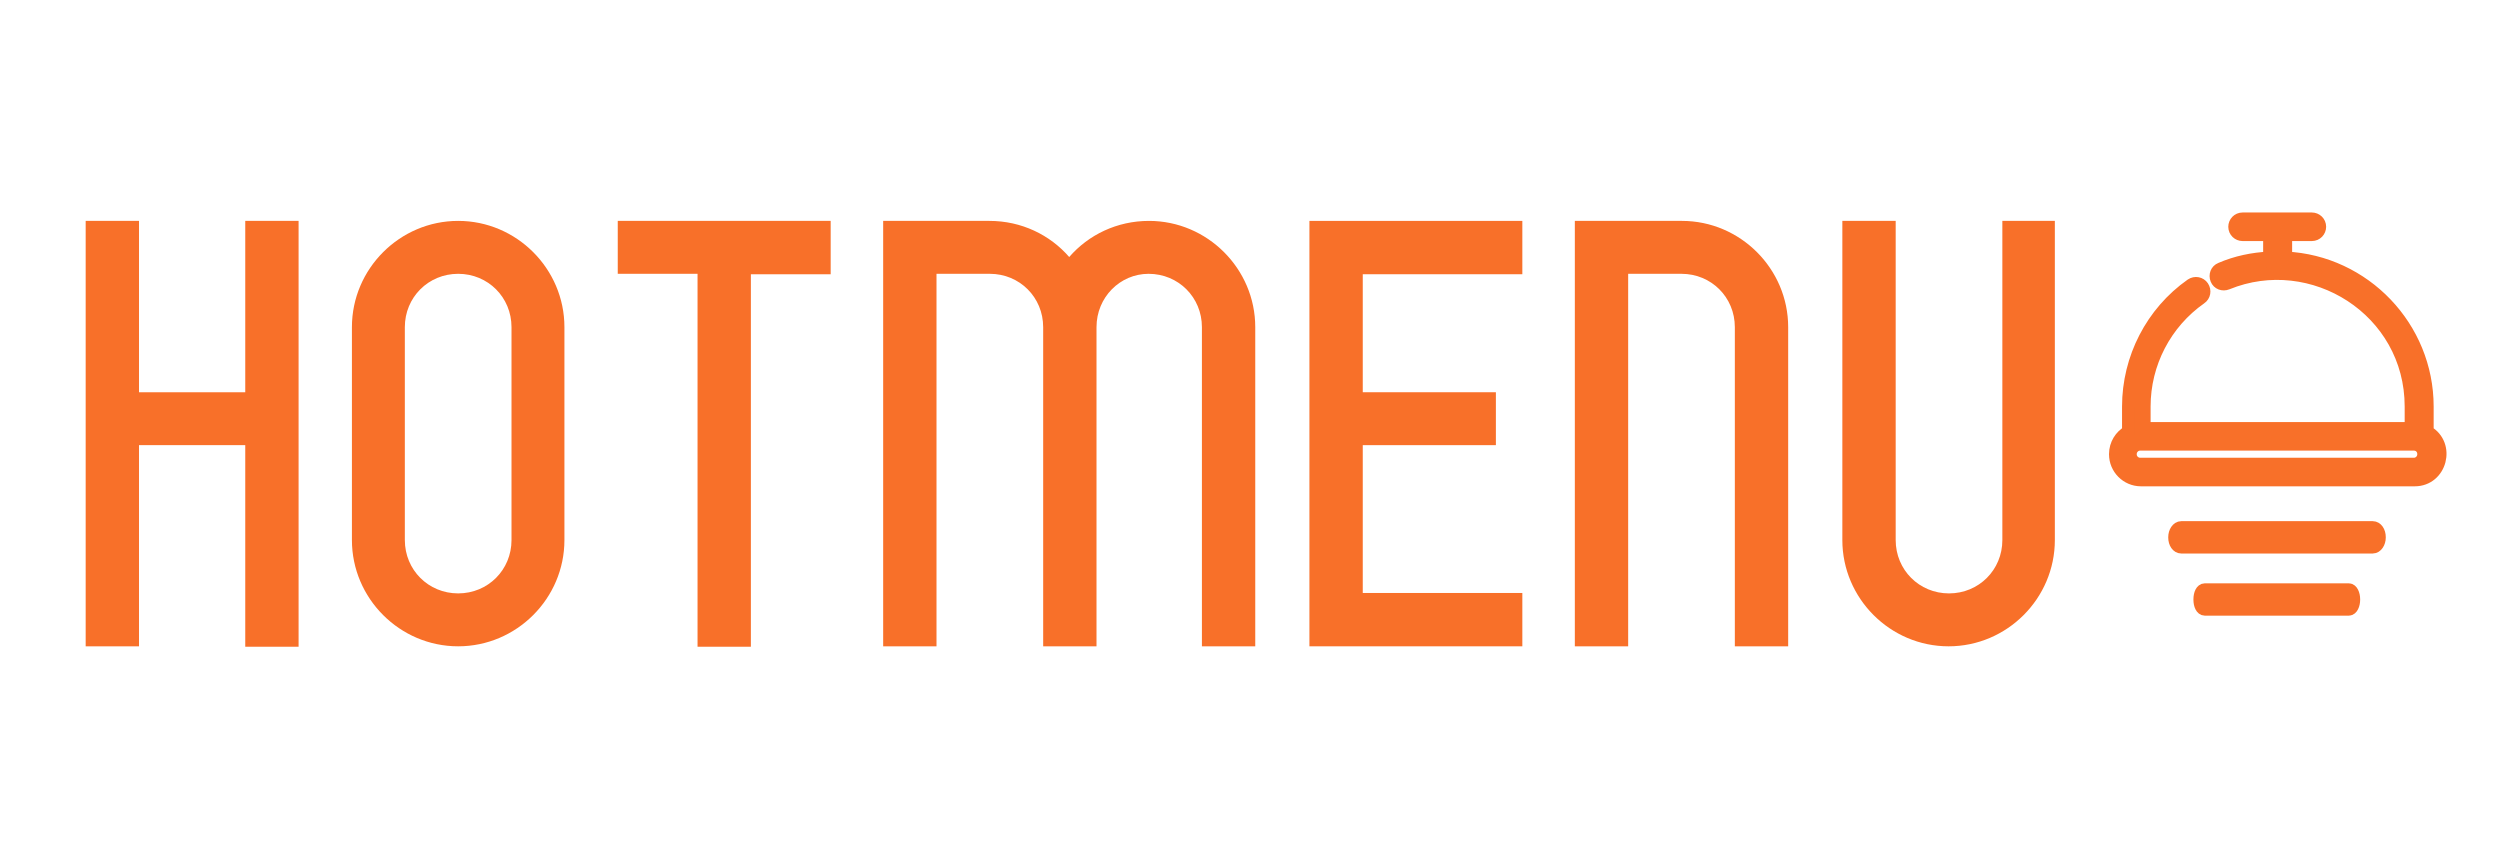 <svg xmlns="http://www.w3.org/2000/svg" xmlns:xlink="http://www.w3.org/1999/xlink" id="Camada_1" x="0px" y="0px" viewBox="0 0 595.3 205" style="enable-background:new 0 0 595.3 205;" xml:space="preserve">
<style type="text/css">
	.st0{fill:#F87029;}
	.st1{fill-rule:evenodd;clip-rule:evenodd;fill:#F87029;stroke:#F87029;stroke-width:3;stroke-miterlimit:10;}
</style>
<g>
	<path class="st0" d="M20.4,153.9V52.6h12.7v40.8h25.3V52.6h12.7v101.4H58.4V106H33.1v47.9H20.4z"></path>
	<path class="st0" d="M109.1,153.9c-13.9,0-25.3-11.4-25.3-25.3V77.9c0-13.9,11.4-25.3,25.3-25.3c13.9,0,25.3,11.4,25.3,25.3v50.7   C134.4,142.5,123,153.9,109.1,153.9z M96.4,128.6c0,7.1,5.6,12.7,12.7,12.7c7.1,0,12.7-5.6,12.7-12.7V77.9   c0-7.1-5.6-12.7-12.7-12.7c-7.1,0-12.7,5.6-12.7,12.7V128.6z"></path>
	<path class="st0" d="M197.8,52.6v12.7h-19v88.7h-12.7V65.2h-19V52.6H197.8z"></path>
	<path class="st0" d="M261.1,77.9v76h-12.7v-76c0-7.1-5.6-12.7-12.7-12.7h-12.7v88.7h-12.7V52.6h25.3c7.6,0,14.4,3.3,19,8.6   c4.6-5.3,11.4-8.6,19-8.6c13.9,0,25.3,11.4,25.3,25.3v76h-12.7v-76c0-7.1-5.6-12.7-12.7-12.7C266.7,65.2,261.1,70.8,261.1,77.9z"></path>
	<path class="st0" d="M362.5,52.6v12.7h-38v28.1h31.7V106h-31.7v35.2h38v12.7h-50.7V52.6H362.5z"></path>
	<path class="st0" d="M375.2,52.6h25.3c13.9,0,25.3,11.4,25.3,25.3v76h-12.7v-76c0-7.1-5.6-12.7-12.7-12.7h-12.7v88.7h-12.7V52.6z"></path>
	<path class="st0" d="M476.6,52.6h12.7v76c0,13.9-11.4,25.3-25.3,25.3c-13.9,0-25.3-11.4-25.3-25.3v-76h12.7v76   c0,7.1,5.6,12.7,12.7,12.7c7.1,0,12.7-5.6,12.7-12.7V52.6z"></path>
</g>
<path class="st1" d="M550.5,55.9c1.1,0,1.9-0.9,1.9-1.9c0-1.1-0.9-1.9-1.9-1.9H534c-1.1,0-1.9,0.9-1.9,1.9c0,1.1,0.9,1.9,1.9,1.9  h6.4v5.5c-4,0.2-7.9,1-11.6,2.6c-1,0.4-1.4,1.5-1,2.5c0.4,1,1.5,1.4,2.5,1c20.3-8.3,43.8,6.3,43.8,29.3v5.2h-63.5v-5.2  c0-10.3,5-19.9,13.4-25.8c0.9-0.6,1.1-1.8,0.5-2.7c-0.6-0.9-1.8-1.1-2.7-0.5c-9.4,6.6-15,17.5-15,29v6c-1.8,1-3.1,3-3.1,5.3v0.1  c0,3.3,2.7,6.1,6.1,6.1h65.2c6.2,0,8.4-8.4,3-11.5v-6c0-18.9-15-34.5-33.7-35.4v-5.5H550.5L550.5,55.9z M577.1,108.1L577.1,108.1  v0.1c0,1.2-1,2.3-2.3,2.3h-65.2c-1.2,0-2.3-1-2.3-2.3v-0.1c0-1.2,1-2.3,2.3-2.3h65.2C576.1,105.8,577.1,106.8,577.1,108.1z"></path>
<path class="st1" d="M566.6,127.9v0.1c0,1.2-0.7,2.3-1.6,2.3h-45.6c-0.9,0-1.6-1-1.6-2.3v-0.1c0-1.2,0.7-2.3,1.6-2.3H565  C565.9,125.6,566.6,126.6,566.6,127.9z"></path>
<path class="st1" d="M560.5,142.7v0.1c0,1.2-0.5,2.3-1.2,2.3h-34.3c-0.7,0-1.2-1-1.2-2.3v-0.1c0-1.3,0.5-2.3,1.2-2.3h34.3  C560,140.4,560.5,141.5,560.5,142.7z"></path>
</svg>